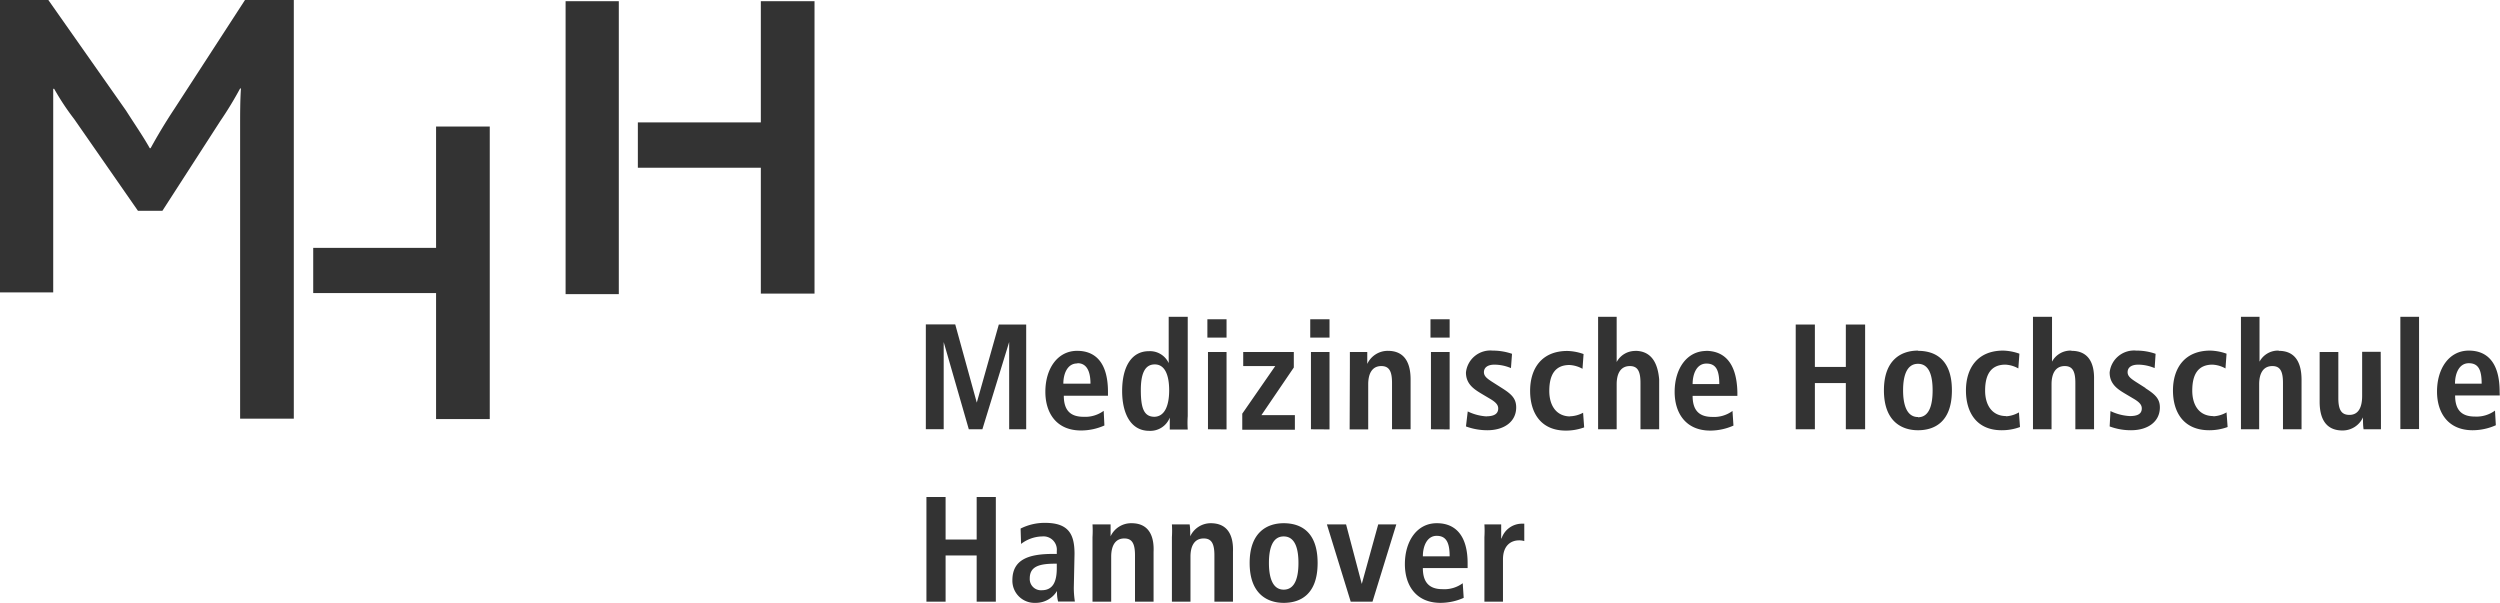 <svg xmlns="http://www.w3.org/2000/svg" width="210" height="50.64" viewBox="0 0 210 50.64"><path d="M14.88,9.32c-.86,1.3-1.49,2.38-2,3.31h-.07c-.56-1-1.19-1.9-2-3.17L4.29.18H.23V24.74H4.7v-14c0-.86,0-2.13,0-3.1h.08a21.1,21.1,0,0,0,1.68,2.54l5.36,7.71h2.05l4.85-7.52a30.34,30.34,0,0,0,1.68-2.76h.07c-.07,1-.07,2.23-.07,3.24v24.5h4.51V.18h-4.1ZM36.86,21H26.54v3.8H36.86V35.38h4.51V10.81H36.86Zm10.88,3.89h4.47V.28H47.74Zm16.4-14.43H53.81v3.81H64.14V24.84h4.51V.28H64.14ZM82.27,45.5H79.66V41.93H78.05v8.79h1.61V46.84h2.61v3.88h1.61V41.93H82.27Zm19.66-1.37a1.9,1.9,0,0,0-1.72,1.1h0c0-.33,0-.67-.05-1H98.67a8.44,8.44,0,0,1,0,1.07v5.42h1.56V46.94c0-.83.29-1.53,1.11-1.53.65,0,.9.42.9,1.42v3.89h1.56V46.54C103.85,45.23,103.41,44.13,101.93,44.13Zm6.13,0c-1.32,0-2.86.69-2.86,3.34s1.54,3.35,2.86,3.35,2.85-.63,2.85-3.35S109.39,44.13,108.06,44.13Zm0,5.58c-1,0-1.24-1.16-1.24-2.24s.23-2.23,1.24-2.23,1.24,1.14,1.24,2.23S109.07,49.71,108.06,49.71Zm-17.57-3c0-1.63-.47-2.61-2.48-2.61a4.5,4.5,0,0,0-2.05.48L86,45.87a3,3,0,0,1,1.78-.63A1.12,1.12,0,0,1,89,46.47v.24h-.32c-2,0-3.41.44-3.41,2.21a1.86,1.86,0,0,0,1.94,1.9,2.08,2.08,0,0,0,1.81-1h0a3.09,3.09,0,0,0,.09.89h1.41a7.63,7.63,0,0,1-.09-1.15ZM89,47.91c0,1.16-.34,1.85-1.27,1.85a.94.94,0,0,1-1-1c0-1,.8-1.23,2.13-1.23H89Zm6.25-3.78a1.9,1.9,0,0,0-1.73,1.1h0c0-.33,0-.67,0-1H92a8.44,8.44,0,0,1,0,1.07v5.42h1.57V46.94c0-.83.29-1.53,1.1-1.53.65,0,.9.42.9,1.42v3.89h1.56V46.54C97.19,45.23,96.75,44.13,95.28,44.13Zm19.37,5.1h0l-1.32-5h-1.61l2,6.49h1.83l2-6.49H116Zm6.29-5.1c-1.65,0-2.67,1.5-2.67,3.44,0,1.75.91,3.25,3,3.25a4.81,4.81,0,0,0,1.94-.42l-.08-1.23a2.6,2.6,0,0,1-1.7.5c-1.2,0-1.65-.67-1.65-1.77h3.76v-.31C123.54,45,122.34,44.13,120.94,44.13Zm-1.16,2.78c0-.85.35-1.72,1.16-1.72s1.09.58,1.09,1.72Zm6.58-1.5h0c0-.39,0-.79,0-1.18h-1.41a8.44,8.44,0,0,1,0,1.07v5.42h1.56V47.17c0-1.21.71-1.6,1.35-1.6a1.46,1.46,0,0,1,.44.06V44.17a2,2,0,0,0-.26,0A1.81,1.81,0,0,0,126.36,45.41Zm-39.9-9.17v-8.8H84.13L82.28,34h0l-1.81-6.57H78v8.8H79.5V28.91h0l2.11,7.33h1.14L85,28.91h0v7.33ZM100,35.13V26.79H98.4v3.89h0a1.73,1.73,0,0,0-1.67-1c-1.4,0-2.24,1.23-2.24,3.35,0,1.8.67,3.34,2.28,3.34a1.75,1.75,0,0,0,1.72-1.11h0c0,.44,0,.82,0,1H100A8.08,8.08,0,0,1,100,35.13Zm-2.79.06c-.91,0-1.15-.76-1.15-2.25,0-1.3.3-2.15,1.17-2.15s1.21.93,1.21,2.18S98.08,35.19,97.17,35.19Zm-4.27-.5a2.62,2.62,0,0,1-1.7.5c-1.21,0-1.65-.67-1.65-1.77H93.3v-.31c0-2.64-1.2-3.46-2.59-3.46-1.65,0-2.67,1.5-2.67,3.44,0,1.75.9,3.25,3,3.25A4.81,4.81,0,0,0,93,35.92Zm-2.19-4c.7,0,1.08.58,1.08,1.72H89.55C89.55,31.58,89.89,30.71,90.71,30.71ZM103.26,27h-1.61v1.54h1.61Zm0,9.25V29.75h-1.56v6.49ZM109,35.05h-2.81l2.72-4V29.75h-4.25v1.18h2.69l-2.77,4v1.35H109ZM111.91,27h-1.62v1.54h1.62Zm0,9.25V29.75h-1.56v6.49Zm1.69,0h1.56V32.46c0-.84.29-1.53,1.1-1.53.65,0,.9.42.9,1.41v3.9h1.56V32.05c0-1.3-.44-2.4-1.91-2.4a1.9,1.9,0,0,0-1.73,1.1h0c0-.33,0-.67,0-1h-1.46c0,.29,0,.67,0,1.07ZM122,27h-1.61v1.54H122Zm0,9.25V29.75h-1.57v6.49Zm21.57-6.59c-1.65,0-2.67,1.5-2.67,3.44,0,1.75.91,3.25,3,3.25a4.81,4.81,0,0,0,1.94-.42l-.08-1.23a2.6,2.6,0,0,1-1.7.5c-1.21,0-1.65-.67-1.65-1.77h3.76v-.31C146.11,30.47,144.91,29.65,143.51,29.65Zm-1.16,2.78c0-.85.34-1.72,1.16-1.72s1.08.58,1.08,1.72Zm-10.27,2.72c-1.19,0-1.77-.93-1.77-2.14,0-1.39.51-2.18,1.7-2.18a2.5,2.5,0,0,1,1.09.32l.09-1.24a4.38,4.38,0,0,0-1.36-.26c-2.18,0-3.13,1.5-3.13,3.35s.9,3.34,3,3.34a4.39,4.39,0,0,0,1.54-.27l-.09-1.23A2.47,2.47,0,0,1,132.08,35.15Zm-7,0a4.17,4.17,0,0,1-1.62-.42L123.37,36a5.17,5.17,0,0,0,1.8.32c1.41,0,2.42-.72,2.42-1.92,0-.75-.4-1.12-1.21-1.63l-.77-.49c-.45-.29-.73-.49-.73-.84s.27-.63.89-.63a3.62,3.62,0,0,1,1.38.29l.09-1.2a5,5,0,0,0-1.63-.27,2.06,2.06,0,0,0-2.24,1.84c0,1,.72,1.43,1.37,1.82l.64.38c.57.33.7.57.7.82C126.08,35,125.64,35.15,125.07,35.15Zm12.5-5.5a1.76,1.76,0,0,0-1.61.93h0V26.79h-1.56v9.45h1.56V32.46c0-.84.29-1.53,1.11-1.53.64,0,.89.42.89,1.41v3.9h1.57V32.05C139.49,30.75,139,29.65,137.57,29.65ZM155.28,31h-2.6V27.44h-1.61v8.8h1.61V32.36h2.6v3.88h1.62v-8.8h-1.62Zm30.87,4.13c-1.2,0-1.77-.93-1.77-2.14,0-1.39.51-2.18,1.7-2.18a2.46,2.46,0,0,1,1.09.32l.09-1.24a4.38,4.38,0,0,0-1.36-.26c-2.18,0-3.14,1.5-3.14,3.35s.91,3.34,3.05,3.34a4.44,4.44,0,0,0,1.54-.27l-.09-1.23A2.47,2.47,0,0,1,186.15,35.15Zm5.49-5.5a1.76,1.76,0,0,0-1.61.93h0V26.79h-1.56v9.45H190V32.46c0-.84.29-1.53,1.11-1.53.64,0,.89.42.89,1.41v3.9h1.56V32.05C193.55,30.75,193.11,29.65,191.64,29.65Zm-11.19,3.14-.77-.49c-.45-.29-.73-.49-.73-.84s.26-.63.9-.63a3.61,3.61,0,0,1,1.37.29l.08-1.2a4.82,4.82,0,0,0-1.62-.27,2.06,2.06,0,0,0-2.24,1.84c0,1,.71,1.43,1.37,1.82l.64.38c.57.33.69.57.69.82,0,.5-.43.64-1,.64a4.24,4.24,0,0,1-1.63-.42L177.44,36a5.07,5.07,0,0,0,1.8.32c1.41,0,2.42-.72,2.42-1.92C181.66,33.67,181.25,33.3,180.45,32.79Zm-11.7,2.36c-1.19,0-1.77-.93-1.77-2.14,0-1.39.52-2.18,1.7-2.18a2.42,2.42,0,0,1,1.09.32l.09-1.24a4.38,4.38,0,0,0-1.36-.26c-2.18,0-3.13,1.5-3.13,3.35s.9,3.34,3,3.34a4.35,4.35,0,0,0,1.54-.27l-.09-1.23A2.47,2.47,0,0,1,168.75,35.15Zm-7.41-5.5c-1.32,0-2.86.69-2.86,3.34s1.54,3.35,2.86,3.35,2.85-.63,2.85-3.35S162.66,29.65,161.34,29.65Zm0,5.58c-1,0-1.25-1.16-1.25-2.24s.24-2.23,1.25-2.23,1.23,1.14,1.23,2.23S162.35,35.23,161.34,35.23Zm38.87-5.48h-1.56v3.71c0,.84-.24,1.59-1.07,1.59-.66,0-.93-.41-.93-1.41V29.75h-1.57v4.18c0,1.31.45,2.41,1.92,2.41a1.88,1.88,0,0,0,1.72-1.1h0c0,.33,0,.67.05,1h1.46c0-.29,0-.67,0-1.08Zm-26-.1a1.76,1.76,0,0,0-1.61.93h0V26.79H171v9.45h1.56V32.46c0-.84.29-1.53,1.11-1.53.64,0,.89.42.89,1.41v3.9h1.57V32.05C176.16,30.75,175.71,29.65,174.24,29.65Zm27.65,6.59h1.57V26.79h-1.57Zm8.34-3.13c0-2.64-1.2-3.46-2.59-3.46-1.65,0-2.67,1.5-2.67,3.44,0,1.75.9,3.25,3,3.25a4.81,4.81,0,0,0,1.94-.42l-.07-1.23a2.62,2.62,0,0,1-1.7.5c-1.21,0-1.65-.67-1.65-1.77h3.75Zm-3.75-.68c0-.85.34-1.72,1.16-1.72s1.08.58,1.08,1.72Z" transform="translate(-0.23 -0.18)" fill="#333"/></svg>
